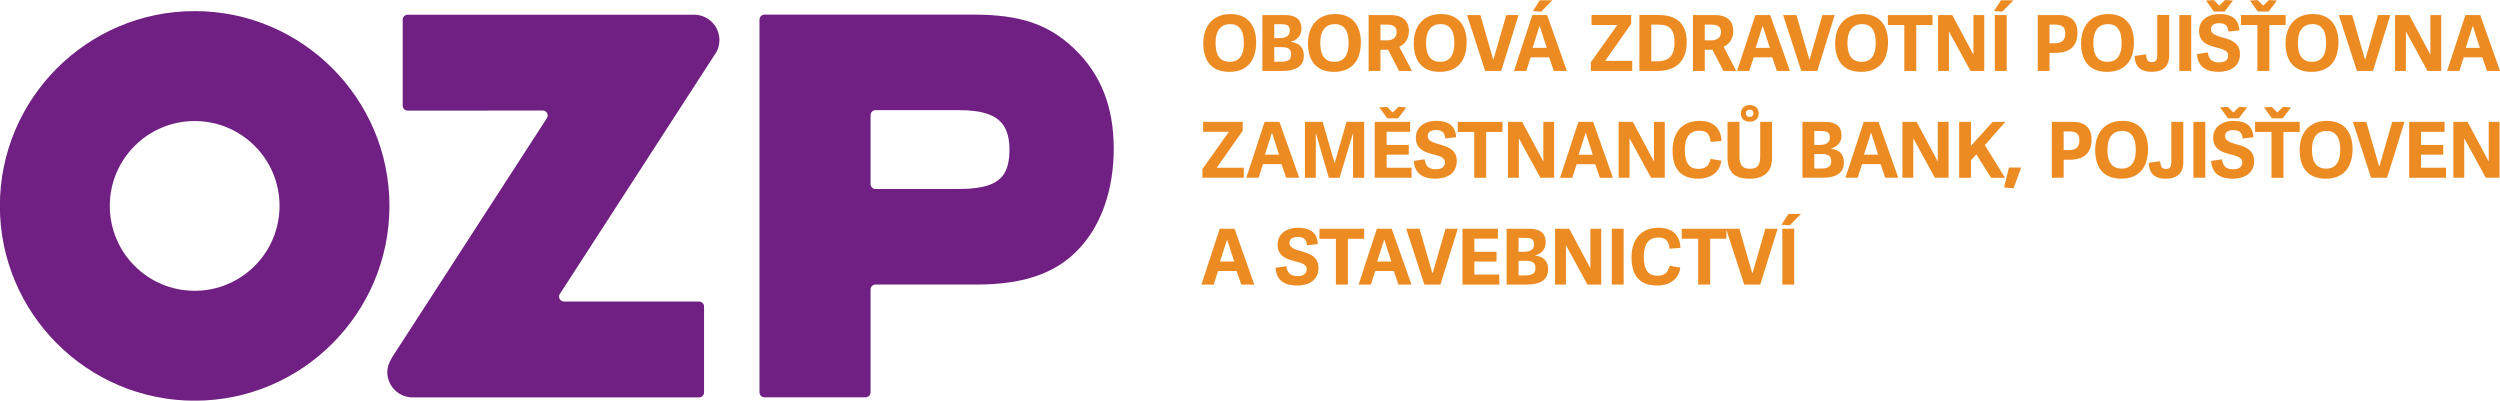 <?xml version="1.0" encoding="UTF-8" standalone="no"?>
<!-- Created with Inkscape (http://www.inkscape.org/) -->

<svg
   width="110.794mm"
   height="17.754mm"
   viewBox="0 0 110.794 17.754"
   version="1.1"
   id="svg5"
   inkscape:version="1.1.1 (3bf5ae0d25, 2021-09-20)"
   sodipodi:docname="ozp.svg"
   xmlns:inkscape="http://www.inkscape.org/namespaces/inkscape"
   xmlns:sodipodi="http://sodipodi.sourceforge.net/DTD/sodipodi-0.dtd"
   xmlns="http://www.w3.org/2000/svg"
   xmlns:svg="http://www.w3.org/2000/svg">
  <sodipodi:namedview
     id="namedview7"
     pagecolor="#ffffff"
     bordercolor="#666666"
     borderopacity="1.0"
     inkscape:pageshadow="2"
     inkscape:pageopacity="0.0"
     inkscape:pagecheckerboard="0"
     inkscape:document-units="mm"
     showgrid="false"
     inkscape:zoom="1.4142136"
     inkscape:cx="223.44574"
     inkscape:cy="21.566757"
     inkscape:window-width="1920"
     inkscape:window-height="1001"
     inkscape:window-x="-9"
     inkscape:window-y="-9"
     inkscape:window-maximized="1"
     inkscape:current-layer="layer1" />
  <defs
     id="defs2">
    <clipPath
       clipPathUnits="userSpaceOnUse"
       id="clipPath838">
      <path
         d="M 0,595.28 H 841.89 V 0 H 0 Z"
         id="path836" />
    </clipPath>
    <clipPath
       clipPathUnits="userSpaceOnUse"
       id="clipPath1784">
      <path
         d="M 0,595.276 H 841.89 V 0 H 0 Z"
         id="path1782" />
    </clipPath>
  </defs>
  <g
     inkscape:label="Vrstva 1"
     inkscape:groupmode="layer"
     id="layer1"
     transform="translate(24.756,-131.543)">
    <g
       id="g2177"
       transform="matrix(0.353,0,0,-0.353,19.981,138.185)">
      <path
         d="m 0,0 c 0,-1.352 -0.244,-2.368 -0.744,-3.101 -0.86,-1.251 -2.609,-1.811 -5.66,-1.811 h -10.409 c -0.346,0 -0.625,0.279 -0.625,0.623 v 8.653 c 0,0.343 0.279,0.624 0.625,0.624 h 10.481 c 2.93,0 4.707,-0.609 5.583,-1.916 C -0.244,2.323 0,1.318 0,0.002 0,0 0,0 0,0 Z m 8.13,12.702 c -3.23,3.081 -6.784,4.28 -12.678,4.28 h -26.205 c -0.347,0 -0.63,-0.283 -0.63,-0.631 v -46.787 c 0,-0.351 0.283,-0.63 0.63,-0.63 h 12.684 c 0.35,0 0.631,0.279 0.631,0.63 v 12.911 c 0,0.334 0.267,0.603 0.598,0.617 h 12.731 c 6.064,0 10.222,1.509 13.08,4.756 2.656,2.962 4.12,7.329 4.12,12.298 0,5.267 -1.622,9.373 -4.961,12.556"
         style="fill:#702082;fill-opacity:1;fill-rule:nonzero;stroke:none"
         id="path2179" />
    </g>
    <g
       id="g2181"
       transform="matrix(0.353,0,0,-0.353,-16.129,144.43)">
      <path
         d="m 0,0 c -5.885,0 -10.655,4.771 -10.655,10.66 0,5.878 4.77,10.652 10.655,10.652 5.885,0 10.656,-4.774 10.656,-10.652 C 10.656,4.77 5.885,0.002 0,0 Z m 0,35.113 c -13.485,0 -24.454,-10.971 -24.454,-24.456 0,-13.484 10.969,-24.456 24.454,-24.456 13.484,0 24.454,10.972 24.454,24.456 0,13.485 -10.97,24.456 -24.454,24.456"
         style="fill:#702082;fill-opacity:1;fill-rule:nonzero;stroke:none"
         id="path2183" />
    </g>
    <g
       id="g2185"
       transform="matrix(0.353,0,0,-0.353,6.036,132.195)">
      <path
         d="m 0,0 c -0.032,0.001 -36.043,0 -36.043,0 -0.351,0 -0.631,-0.282 -0.631,-0.631 v -10.777 c 0,-0.35 0.28,-0.632 0.631,-0.632 l 16.969,0.01 c 0.334,-0.01 0.603,-0.281 0.603,-0.618 0,-0.113 -0.033,-0.221 -0.085,-0.313 L -37.994,-43 c -0.477,-0.815 -0.612,-1.324 -0.612,-1.862 0,-1.73 1.377,-3.133 3.094,-3.185 0.031,-0.002 36.042,0 36.042,0 0.351,0 0.632,0.281 0.632,0.63 v 10.778 c 0,0.35 -0.281,0.631 -0.632,0.631 h -16.953 l 0.005,0.002 c -0.343,0 -0.624,0.28 -0.624,0.624 0,0.103 0.031,0.2 0.076,0.288 L 2.72,-4.676 c 0.238,0.445 0.373,0.952 0.373,1.49 C 3.093,-1.456 1.717,-0.051 0,0"
         style="fill:#702082;fill-opacity:1;fill-rule:nonzero;stroke:none"
         id="path2187" />
    </g>
    <g
       id="g2189"
       transform="matrix(0.353,0,0,-0.353,29.767,132.611)">
      <path
         d="m 0,0 c 1.077,0 1.707,-0.737 1.707,-2.354 0,-1.734 -0.726,-2.385 -1.772,-2.385 -1.105,0 -1.784,0.688 -1.784,2.366 C -1.849,-0.745 -1.131,0 0,0 Z m -0.125,-5.997 c 2.279,0 3.374,1.452 3.374,3.731 0,1.948 -0.942,3.527 -3.218,3.527 -2.267,0 -3.421,-1.579 -3.421,-3.663 0,-2.094 0.95,-3.595 3.265,-3.595"
         style="fill:#ed8b23;fill-opacity:1;fill-rule:nonzero;stroke:none"
         id="path2191" />
    </g>
    <g
       id="g2193"
       transform="matrix(0.353,0,0,-0.353,31.717,134.279)">
      <path
         d="m 0,0 v 1.832 h 0.911 c 0.668,0 1.211,-0.136 1.211,-0.92 C 2.122,0.146 1.579,0 0.764,0 Z m 0,4.711 h 0.775 c 0.669,0 1.171,-0.049 1.171,-0.805 0,-0.814 -0.695,-0.939 -1.394,-0.939 H 0 Z M 3.712,0.776 c 0,0.97 -0.515,1.58 -1.628,1.714 v 0.021 c 0.707,0.194 1.327,0.696 1.327,1.637 0,0.96 -0.466,1.715 -2.122,1.715 h -2.782 v -7.016 h 2.558 c 1.523,0 2.647,0.495 2.647,1.929"
         style="fill:#ed8b23;fill-opacity:1;fill-rule:nonzero;stroke:none"
         id="path2195" />
    </g>
    <g
       id="g2197"
       transform="matrix(0.353,0,0,-0.353,34.408,132.611)">
      <path
         d="m 0,0 c 1.076,0 1.706,-0.737 1.706,-2.354 0,-1.734 -0.728,-2.385 -1.775,-2.385 -1.104,0 -1.782,0.688 -1.782,2.366 C -1.851,-0.745 -1.134,0 0,0 Z m -0.127,-5.997 c 2.277,0 3.373,1.452 3.373,3.731 0,1.948 -0.939,3.527 -3.217,3.527 -2.269,0 -3.421,-1.579 -3.421,-3.663 0,-2.094 0.949,-3.595 3.265,-3.595"
         style="fill:#ed8b23;fill-opacity:1;fill-rule:nonzero;stroke:none"
         id="path2199" />
    </g>
    <g
       id="g2201"
       transform="matrix(0.353,0,0,-0.353,36.422,132.634)">
      <path
         d="m 0,0 h 0.825 c 0.794,0 1.21,-0.251 1.21,-0.92 0,-0.796 -0.573,-1.057 -1.27,-1.057 H 0 Z m 0,-3.15 h 0.959 l 1.385,-2.665 h 1.609 l -1.588,3.034 c 0.717,0.328 1.211,0.968 1.211,2.006 0,1.037 -0.581,1.976 -2.327,1.976 H -1.483 V -5.815 H 0 v 2.665"
         style="fill:#ed8b23;fill-opacity:1;fill-rule:nonzero;stroke:none"
         id="path2203" />
    </g>
    <g
       id="g2205"
       transform="matrix(0.353,0,0,-0.353,39.096,132.611)">
      <path
         d="m 0,0 c 1.076,0 1.706,-0.737 1.706,-2.354 0,-1.734 -0.727,-2.385 -1.774,-2.385 -1.105,0 -1.783,0.688 -1.783,2.366 C -1.851,-0.745 -1.136,0 0,0 Z m -0.126,-5.997 c 2.278,0 3.373,1.452 3.373,3.731 0,1.948 -0.941,3.527 -3.219,3.527 -2.268,0 -3.42,-1.579 -3.42,-3.663 0,-2.094 0.949,-3.595 3.266,-3.595"
         style="fill:#ed8b23;fill-opacity:1;fill-rule:nonzero;stroke:none"
         id="path2207" />
    </g>
    <g
       id="g2209"
       transform="matrix(0.353,0,0,-0.353,41.774,134.686)">
      <path
         d="M 0,0 2.18,7.016 H 0.639 l -1.6,-5.543 h -0.057 l -1.6,5.543 H -4.294 L -2.017,0 H 0"
         style="fill:#ed8b23;fill-opacity:1;fill-rule:nonzero;stroke:none"
         id="path2211" />
    </g>
    <g
       id="g2213"
       transform="matrix(0.353,0,0,-0.353,44.041,131.554)">
      <path
         d="M 0,0 H -1.571 L -2.452,-1.356 -1.415,-1.434 0,0"
         style="fill:#ed8b23;fill-opacity:1;fill-rule:nonzero;stroke:none"
         id="path2215" />
    </g>
    <g
       id="g2217"
       transform="matrix(0.353,0,0,-0.353,43.47,132.706)">
      <path
         d="m 0,0 h 0.038 l 0.873,-2.712 h -1.774 z m -1.656,-5.611 0.541,1.706 H 1.22 L 1.803,-5.611 H 3.441 L 0.96,1.405 H -0.9 l -2.299,-7.016 h 1.543"
         style="fill:#ed8b23;fill-opacity:1;fill-rule:nonzero;stroke:none"
         id="path2219" />
    </g>
    <g
       id="g2221"
       transform="matrix(0.353,0,0,-0.353,47.58,134.241)">
      <path
         d="m 0,0 h -3.401 l 3.266,4.643 V 5.756 H -5.106 V 4.506 H -1.87 L -5.193,-0.166 V -1.26 H 0 V 0"
         style="fill:#ed8b23;fill-opacity:1;fill-rule:nonzero;stroke:none"
         id="path2223" />
    </g>
    <g
       id="g2225"
       transform="matrix(0.353,0,0,-0.353,48.425,134.261)">
      <path
         d="M 0,0 V 4.612 H 0.843 C 2.239,4.612 2.918,4.079 2.918,2.334 2.918,0.881 2.355,0 0.736,0 Z m 4.45,2.413 c 0,2.092 -1.048,3.4 -3.48,3.4 h -2.463 v -7.016 h 2.297 c 2.51,0 3.646,1.464 3.646,3.616"
         style="fill:#ed8b23;fill-opacity:1;fill-rule:nonzero;stroke:none"
         id="path2227" />
    </g>
    <g
       id="g2229"
       transform="matrix(0.353,0,0,-0.353,50.795,132.634)">
      <path
         d="m 0,0 h 0.823 c 0.796,0 1.211,-0.251 1.211,-0.92 0,-0.796 -0.57,-1.057 -1.269,-1.057 H 0 Z m 0,-3.15 h 0.958 l 1.387,-2.665 h 1.607 l -1.588,3.034 c 0.718,0.328 1.211,0.968 1.211,2.006 0,1.037 -0.58,1.976 -2.325,1.976 H -1.482 V -5.815 H 0 v 2.665"
         style="fill:#ed8b23;fill-opacity:1;fill-rule:nonzero;stroke:none"
         id="path2231" />
    </g>
    <g
       id="g2233"
       transform="matrix(0.353,0,0,-0.353,53.356,132.706)">
      <path
         d="M 0,0 H 0.04 L 0.911,-2.712 H -0.863 Z M -1.114,-3.905 H 1.222 L 1.8,-5.611 H 3.44 L 0.959,1.405 h -1.86 l -2.297,-7.016 h 1.54 l 0.544,1.706"
         style="fill:#ed8b23;fill-opacity:1;fill-rule:nonzero;stroke:none"
         id="path2235" />
    </g>
    <g
       id="g2237"
       transform="matrix(0.353,0,0,-0.353,56.553,132.21)">
      <path
         d="M 0,0 H -1.54 L -3.138,-5.543 H -3.196 L -4.796,0 h -1.676 l 2.277,-7.016 h 2.016 L 0,0"
         style="fill:#ed8b23;fill-opacity:1;fill-rule:nonzero;stroke:none"
         id="path2239" />
    </g>
    <g
       id="g2241"
       transform="matrix(0.353,0,0,-0.353,57.771,132.611)">
      <path
         d="m 0,0 c 1.075,0 1.705,-0.737 1.705,-2.354 0,-1.734 -0.727,-2.385 -1.774,-2.385 -1.104,0 -1.782,0.688 -1.782,2.366 C -1.851,-0.745 -1.134,0 0,0 Z m -0.128,-5.997 c 2.278,0 3.374,1.452 3.374,3.731 0,1.948 -0.941,3.527 -3.217,3.527 -2.268,0 -3.421,-1.579 -3.421,-3.663 0,-2.094 0.95,-3.595 3.264,-3.595"
         style="fill:#ed8b23;fill-opacity:1;fill-rule:nonzero;stroke:none"
         id="path2243" />
    </g>
    <g
       id="g2245"
       transform="matrix(0.353,0,0,-0.353,59.638,134.686)">
      <path
         d="m 0,0 h 1.502 v 5.758 h 2.044 v 1.258 h -5.61 V 5.758 H 0 V 0"
         style="fill:#ed8b23;fill-opacity:1;fill-rule:nonzero;stroke:none"
         id="path2247" />
    </g>
    <g
       id="g2249"
       transform="matrix(0.353,0,0,-0.353,63.181,134.686)">
      <path
         d="M 0,0 V 7.016 H -1.357 V 2.045 L -4.012,7.016 H -5.795 V 0 H -4.43 V 4.953 L -1.726,0 H 0"
         style="fill:#ed8b23;fill-opacity:1;fill-rule:nonzero;stroke:none"
         id="path2251" />
    </g>
    <path
       d="m 63.65,134.686 h 0.526 v -2.475 h -0.526 z"
       style="fill:#ed8b23;fill-opacity:1;fill-rule:nonzero;stroke:none;stroke-width:0.353"
       id="path2253" />
    <g
       id="g2255"
       transform="matrix(0.353,0,0,-0.353,64.477,131.554)">
      <path
         d="M 0,0 H -1.57 L -2.453,-1.356 -1.415,-1.434 0,0"
         style="fill:#ed8b23;fill-opacity:1;fill-rule:nonzero;stroke:none"
         id="path2257" />
    </g>
    <g
       id="g2259"
       transform="matrix(0.353,0,0,-0.353,66.074,133.461)">
      <path
         d="M 0,0 V 2.344 H 0.718 C 1.444,2.344 1.977,2.15 1.977,1.25 1.977,0.221 1.366,0 0.601,0 Z m 3.508,1.356 c 0,1.113 -0.542,2.189 -2.335,2.189 H -1.482 V -3.471 H 0 v 2.267 h 0.766 c 1.822,0 2.742,0.874 2.742,2.56"
         style="fill:#ed8b23;fill-opacity:1;fill-rule:nonzero;stroke:none"
         id="path2261" />
    </g>
    <g
       id="g2263"
       transform="matrix(0.353,0,0,-0.353,68.669,132.611)">
      <path
         d="m 0,0 c 1.076,0 1.706,-0.737 1.706,-2.354 0,-1.734 -0.726,-2.385 -1.774,-2.385 -1.105,0 -1.783,0.688 -1.783,2.366 C -1.851,-0.745 -1.133,0 0,0 Z m -0.125,-5.997 c 2.278,0 3.372,1.452 3.372,3.731 0,1.948 -0.94,3.527 -3.217,3.527 -2.268,0 -3.421,-1.579 -3.421,-3.663 0,-2.094 0.949,-3.595 3.266,-3.595"
         style="fill:#ed8b23;fill-opacity:1;fill-rule:nonzero;stroke:none"
         id="path2265" />
    </g>
    <g
       id="g2267"
       transform="matrix(0.353,0,0,-0.353,70.598,134.726)">
      <path
         d="M 0,0 C 1.454,0 2.21,0.697 2.21,2.083 V 7.131 H 0.708 V 2.044 c 0,-0.62 -0.242,-0.825 -0.689,-0.825 -0.581,0 -0.657,0.398 -0.715,0.98 L -2.131,1.986 C -2.084,0.483 -1.21,0 0,0"
         style="fill:#ed8b23;fill-opacity:1;fill-rule:nonzero;stroke:none"
         id="path2269" />
    </g>
    <path
       d="m 71.827,134.686 h 0.526 v -2.475 h -0.526 z"
       style="fill:#ed8b23;fill-opacity:1;fill-rule:nonzero;stroke:none;stroke-width:0.353"
       id="path2271" />
    <g
       id="g2273"
       transform="matrix(0.353,0,0,-0.353,73.58,134.309)">
      <path
         d="M 0,0 C -1.028,0 -1.279,0.571 -1.395,1.25 L -2.752,1.046 c 0.125,-1.821 1.454,-2.227 2.714,-2.227 1.393,0 2.684,0.63 2.684,2.218 0,2.579 -3.645,1.677 -3.645,3.14 0,0.446 0.331,0.747 1.047,0.747 0.824,0 1.096,-0.398 1.154,-1.056 L 2.569,4.022 C 2.462,5.69 1.319,6.077 0.067,6.077 -1.347,6.077 -2.491,5.331 -2.491,3.964 -2.491,1.307 1.163,2.325 1.163,0.863 1.163,0.214 0.62,0 0,0"
         style="fill:#ed8b23;fill-opacity:1;fill-rule:nonzero;stroke:none"
         id="path2275" />
    </g>
    <g
       id="g2277"
       transform="matrix(0.353,0,0,-0.353,73.836,132.053)">
      <path
         d="M 0,0 1.037,1.376 0.049,1.445 -0.678,0.737 -1.375,1.434 -2.345,1.376 -1.356,0 H 0"
         style="fill:#ed8b23;fill-opacity:1;fill-rule:nonzero;stroke:none"
         id="path2279" />
    </g>
    <g
       id="g2281"
       transform="matrix(0.353,0,0,-0.353,75.287,134.686)">
      <path
         d="M 0,0 H 1.501 V 5.758 H 3.547 V 7.016 H -2.065 V 5.758 H 0 V 0"
         style="fill:#ed8b23;fill-opacity:1;fill-rule:nonzero;stroke:none"
         id="path2283" />
    </g>
    <g
       id="g2285"
       transform="matrix(0.353,0,0,-0.353,75.783,132.053)">
      <path
         d="M 0,0 1.036,1.376 0.047,1.445 -0.68,0.737 -1.377,1.434 -2.347,1.376 -1.358,0 H 0"
         style="fill:#ed8b23;fill-opacity:1;fill-rule:nonzero;stroke:none"
         id="path2287" />
    </g>
    <g
       id="g2289"
       transform="matrix(0.353,0,0,-0.353,77.732,132.611)">
      <path
         d="m 0,0 c 1.075,0 1.705,-0.737 1.705,-2.354 0,-1.734 -0.726,-2.385 -1.774,-2.385 -1.104,0 -1.781,0.688 -1.781,2.366 C -1.85,-0.745 -1.134,0 0,0 Z m -0.127,-5.997 c 2.278,0 3.373,1.452 3.373,3.731 0,1.948 -0.94,3.527 -3.217,3.527 -2.268,0 -3.421,-1.579 -3.421,-3.663 0,-2.094 0.949,-3.595 3.265,-3.595"
         style="fill:#ed8b23;fill-opacity:1;fill-rule:nonzero;stroke:none"
         id="path2291" />
    </g>
    <g
       id="g2293"
       transform="matrix(0.353,0,0,-0.353,80.409,134.686)">
      <path
         d="M 0,0 2.18,7.016 H 0.639 L -0.96,1.473 H -1.018 L -2.616,7.016 H -4.293 L -2.016,0 H 0"
         style="fill:#ed8b23;fill-opacity:1;fill-rule:nonzero;stroke:none"
         id="path2295" />
    </g>
    <g
       id="g2297"
       transform="matrix(0.353,0,0,-0.353,83.432,134.686)">
      <path
         d="M 0,0 V 7.016 H -1.357 V 2.045 L -4.012,7.016 H -5.795 V 0 h 1.366 V 4.953 L -1.725,0 H 0"
         style="fill:#ed8b23;fill-opacity:1;fill-rule:nonzero;stroke:none"
         id="path2299" />
    </g>
    <g
       id="g2301"
       transform="matrix(0.353,0,0,-0.353,84.824,132.706)">
      <path
         d="M 0,0 H 0.039 L 0.912,-2.712 H -0.863 Z M -1.115,-3.905 H 1.22 L 1.802,-5.611 H 3.441 L 0.96,1.405 h -1.861 l -2.297,-7.016 h 1.542 l 0.541,1.706"
         style="fill:#ed8b23;fill-opacity:1;fill-rule:nonzero;stroke:none"
         id="path2303" />
    </g>
    <g
       id="g2305"
       transform="matrix(0.353,0,0,-0.353,30.366,138.976)">
      <path
         d="m 0,0 h -3.402 l 3.266,4.643 V 5.757 H -5.107 V 4.506 h 3.236 L -5.194,-0.165 V -1.259 H 0 V 0"
         style="fill:#ed8b23;fill-opacity:1;fill-rule:nonzero;stroke:none"
         id="path2307" />
    </g>
    <g
       id="g2309"
       transform="matrix(0.353,0,0,-0.353,31.303,138.398)">
      <path
         d="M 0,0 0.863,2.714 H 0.902 L 1.774,0 Z m 2.665,-2.897 h 1.637 l -2.48,7.016 h -1.861 l -2.297,-7.016 h 1.542 l 0.543,1.706 h 2.334 l 0.582,-1.706"
         style="fill:#ed8b23;fill-opacity:1;fill-rule:nonzero;stroke:none"
         id="path2311" />
    </g>
    <g
       id="g2313"
       transform="matrix(0.353,0,0,-0.353,33.557,137.475)">
      <path
         d="M 0,0 H 0.038 L 1.637,-5.514 H 2.986 L 4.641,-0.01 H 4.68 V -5.514 H 6.077 V 1.502 H 3.857 L 2.385,-3.625 H 2.345 L 0.862,1.502 H -1.367 V -5.514 H 0 V 0"
         style="fill:#ed8b23;fill-opacity:1;fill-rule:nonzero;stroke:none"
         id="path2315" />
    </g>
    <g
       id="g2317"
       transform="matrix(0.353,0,0,-0.353,37.568,136.302)">
      <path
         d="M 0,0 -0.99,0.067 -1.716,-0.64 -2.414,0.057 -3.383,0 -2.394,-1.377 h 1.356 L 0,0"
         style="fill:#ed8b23;fill-opacity:1;fill-rule:nonzero;stroke:none"
         id="path2319" />
    </g>
    <g
       id="g2321"
       transform="matrix(0.353,0,0,-0.353,36.169,139.42)">
      <path
         d="M 0,0 H 4.624 V 1.259 H 1.493 v 1.638 h 2.78 V 4.118 H 1.493 V 5.765 H 4.448 V 7.016 H 0 V 0"
         style="fill:#ed8b23;fill-opacity:1;fill-rule:nonzero;stroke:none"
         id="path2323" />
    </g>
    <g
       id="g2325"
       transform="matrix(0.353,0,0,-0.353,38.857,139.461)">
      <path
         d="m 0,0 c 1.395,0 2.685,0.63 2.685,2.218 0,2.577 -3.644,1.677 -3.644,3.141 0,0.445 0.329,0.745 1.046,0.745 0.825,0 1.096,-0.397 1.154,-1.058 L 2.607,5.203 C 2.501,6.87 1.356,7.259 0.106,7.259 -1.309,7.259 -2.451,6.511 -2.451,5.145 -2.451,2.49 1.202,3.507 1.202,2.044 1.202,1.395 0.659,1.18 0.038,1.18 -0.989,1.18 -1.24,1.753 -1.357,2.432 L -2.713,2.228 C -2.587,0.405 -1.259,0 0,0"
         style="fill:#ed8b23;fill-opacity:1;fill-rule:nonzero;stroke:none"
         id="path2327" />
    </g>
    <g
       id="g2329"
       transform="matrix(0.353,0,0,-0.353,39.849,137.39)">
      <path
         d="M 0,0 H 2.065 V -5.756 H 3.566 V 0 H 5.612 V 1.26 H 0 V 0"
         style="fill:#ed8b23;fill-opacity:1;fill-rule:nonzero;stroke:none"
         id="path2331" />
    </g>
    <g
       id="g2333"
       transform="matrix(0.353,0,0,-0.353,43.641,138.699)">
      <path
         d="m 0,0 -2.656,4.971 h -1.783 v -7.016 h 1.366 v 4.951 l 2.704,-4.951 H 1.356 V 4.971 H 0 V 0"
         style="fill:#ed8b23;fill-opacity:1;fill-rule:nonzero;stroke:none"
         id="path2335" />
    </g>
    <g
       id="g2337"
       transform="matrix(0.353,0,0,-0.353,45.511,137.441)">
      <path
         d="m 0,0 h 0.039 l 0.872,-2.714 h -1.773 z m -1.656,-5.611 0.543,1.706 H 1.221 L 1.802,-5.611 H 3.441 L 0.959,1.405 h -1.86 l -2.297,-7.016 h 1.542"
         style="fill:#ed8b23;fill-opacity:1;fill-rule:nonzero;stroke:none"
         id="path2339" />
    </g>
    <g
       id="g2341"
       transform="matrix(0.353,0,0,-0.353,49.023,139.42)">
      <path
         d="M 0,0 V 7.016 H -1.357 V 2.045 L -4.011,7.016 H -5.795 V 0 h 1.368 V 4.951 L -1.724,0 H 0"
         style="fill:#ed8b23;fill-opacity:1;fill-rule:nonzero;stroke:none"
         id="path2343" />
    </g>
    <g
       id="g2345"
       transform="matrix(0.353,0,0,-0.353,50.555,137.335)">
      <path
         d="m 0,0 c 0.901,0 1.328,-0.406 1.412,-1.405 l 1.369,0.117 C 2.704,0.475 1.589,1.233 0.02,1.233 c -2.201,0 -3.384,-1.485 -3.384,-3.712 0,-2.172 0.913,-3.547 3.237,-3.547 1.26,0 2.667,0.581 2.889,2.258 l -1.35,0.232 c -0.164,-0.737 -0.511,-1.261 -1.519,-1.261 -1.103,0 -1.714,0.67 -1.714,2.393 C -1.821,-0.736 -1.144,0 0,0"
         style="fill:#ed8b23;fill-opacity:1;fill-rule:nonzero;stroke:none"
         id="path2347" />
    </g>
    <g
       id="g2349"
       transform="matrix(0.353,0,0,-0.353,52.789,136.401)">
      <path
         d="M 0,0 C 0.279,0 0.454,-0.145 0.454,-0.446 0.454,-0.766 0.279,-0.92 0,-0.92 c -0.291,0 -0.475,0.154 -0.475,0.464 C -0.475,-0.145 -0.27,0 0,0 Z m 0,-1.513 c 0.659,0 1.124,0.369 1.124,1.048 0,0.688 -0.503,1.037 -1.124,1.037 -0.601,0 -1.114,-0.359 -1.114,-1.077 0,-0.648 0.465,-1.008 1.114,-1.008"
         style="fill:#ed8b23;fill-opacity:1;fill-rule:nonzero;stroke:none"
         id="path2351" />
    </g>
    <g
       id="g2353"
       transform="matrix(0.353,0,0,-0.353,51.804,136.945)">
      <path
         d="m 0,0 v -4.448 c 0,-1.832 0.823,-2.684 2.761,-2.684 1.755,0 2.831,0.784 2.831,2.645 L 5.592,0 H 4.1 v -4.275 c 0,-1.142 -0.291,-1.608 -1.281,-1.608 -1.036,0 -1.317,0.542 -1.317,1.638 V 0 H 0"
         style="fill:#ed8b23;fill-opacity:1;fill-rule:nonzero;stroke:none"
         id="path2355" />
    </g>
    <g
       id="g2357"
       transform="matrix(0.353,0,0,-0.353,55.921,139.013)">
      <path
         d="m 0,0 h -0.766 v 1.831 h 0.913 c 0.668,0 1.21,-0.135 1.21,-0.919 C 1.357,0.145 0.815,0 0,0 Z m -0.766,4.711 h 0.778 c 0.668,0 1.172,-0.051 1.172,-0.806 0,-0.814 -0.699,-0.94 -1.396,-0.94 H -0.766 Z M 1.32,2.491 V 2.51 c 0.707,0.194 1.327,0.698 1.327,1.638 0,0.959 -0.465,1.715 -2.122,1.715 h -2.781 v -7.016 h 2.557 c 1.522,0 2.646,0.492 2.646,1.928 0,0.969 -0.512,1.578 -1.627,1.716"
         style="fill:#ed8b23;fill-opacity:1;fill-rule:nonzero;stroke:none"
         id="path2359" />
    </g>
    <g
       id="g2361"
       transform="matrix(0.353,0,0,-0.353,57.853,138.398)">
      <path
         d="m 0,0 0.862,2.714 h 0.04 L 1.773,0 Z m -0.039,4.119 -2.296,-7.016 h 1.541 l 0.542,1.706 h 2.336 l 0.58,-1.706 h 1.638 l -2.48,7.016 h -1.861"
         style="fill:#ed8b23;fill-opacity:1;fill-rule:nonzero;stroke:none"
         id="path2363" />
    </g>
    <g
       id="g2365"
       transform="matrix(0.353,0,0,-0.353,61.122,138.699)">
      <path
         d="m 0,0 -2.655,4.971 h -1.783 v -7.016 h 1.366 v 4.951 l 2.705,-4.951 H 1.358 V 4.971 H 0 V 0"
         style="fill:#ed8b23;fill-opacity:1;fill-rule:nonzero;stroke:none"
         id="path2367" />
    </g>
    <g
       id="g2369"
       transform="matrix(0.353,0,0,-0.353,63.208,137.974)">
      <path
         d="M 0,0 2.568,2.916 H 0.978 L -1.744,-0.089 V 2.916 H -3.226 V -4.1 h 1.482 v 2.2 L -1.067,-1.163 0.784,-4.1 H 2.53 L 0,0"
         style="fill:#ed8b23;fill-opacity:1;fill-rule:nonzero;stroke:none"
         id="path2371" />
    </g>
    <g
       id="g2373"
       transform="matrix(0.353,0,0,-0.353,64.059,139.848)">
      <path
         d="M 0,0 1.194,-0.118 2.143,2.491 H 0.612 L 0,0"
         style="fill:#ed8b23;fill-opacity:1;fill-rule:nonzero;stroke:none"
         id="path2375" />
    </g>
    <g
       id="g2377"
       transform="matrix(0.353,0,0,-0.353,66.912,138.196)">
      <path
         d="m 0,0 h -0.601 v 2.343 h 0.718 c 0.727,0 1.26,-0.193 1.26,-1.094 C 1.377,0.22 0.765,0 0,0 Z M 0.572,3.546 H -2.085 V -3.47 h 1.484 v 2.267 h 0.765 c 1.824,0 2.743,0.872 2.743,2.559 0,1.115 -0.542,2.19 -2.335,2.19"
         style="fill:#ed8b23;fill-opacity:1;fill-rule:nonzero;stroke:none"
         id="path2379" />
    </g>
    <g
       id="g2381"
       transform="matrix(0.353,0,0,-0.353,69.271,139.017)">
      <path
         d="m 0,0 c -1.104,0 -1.783,0.687 -1.783,2.362 0,1.631 0.717,2.375 1.851,2.375 1.076,0 1.706,-0.735 1.706,-2.354 C 1.774,0.649 1.048,0 0,0 Z m 0.097,5.999 c -2.267,0 -3.421,-1.581 -3.421,-3.665 0,-2.093 0.95,-3.594 3.266,-3.594 2.278,0 3.372,1.453 3.372,3.73 0,1.948 -0.939,3.529 -3.217,3.529"
         style="fill:#ed8b23;fill-opacity:1;fill-rule:nonzero;stroke:none"
         id="path2383" />
    </g>
    <g
       id="g2385"
       transform="matrix(0.353,0,0,-0.353,71.473,138.74)">
      <path
         d="m 0,0 c 0,-0.62 -0.243,-0.823 -0.688,-0.823 -0.582,0 -0.659,0.397 -0.717,0.978 L -2.84,-0.058 c 0.05,-1.503 0.921,-1.986 2.133,-1.986 1.453,0 2.21,0.697 2.21,2.083 V 5.088 H 0 V 0"
         style="fill:#ed8b23;fill-opacity:1;fill-rule:nonzero;stroke:none"
         id="path2387" />
    </g>
    <path
       d="m 72.452,139.42 h 0.526 V 136.945 H 72.452 Z"
       style="fill:#ed8b23;fill-opacity:1;fill-rule:nonzero;stroke:none;stroke-width:0.353"
       id="path2389" />
    <g
       id="g2391"
       transform="matrix(0.353,0,0,-0.353,73.854,137.571)">
      <path
         d="m 0,0 c 0,0.445 0.33,0.745 1.047,0.745 0.824,0 1.096,-0.397 1.153,-1.058 l 1.366,0.157 C 3.46,1.511 2.316,1.9 1.066,1.9 c -1.415,0 -2.559,-0.748 -2.559,-2.114 0,-2.655 3.655,-1.638 3.655,-3.101 0,-0.649 -0.543,-0.864 -1.163,-0.864 -1.028,0 -1.279,0.573 -1.397,1.252 l -1.357,-0.204 c 0.127,-1.823 1.455,-2.228 2.715,-2.228 1.395,0 2.684,0.63 2.684,2.218 C 3.644,-0.564 0,-1.464 0,0"
         style="fill:#ed8b23;fill-opacity:1;fill-rule:nonzero;stroke:none"
         id="path2393" />
    </g>
    <g
       id="g2395"
       transform="matrix(0.353,0,0,-0.353,74.223,136.528)">
      <path
         d="M 0,0 -0.697,0.697 -1.668,0.64 -0.678,-0.737 H 0.678 L 1.716,0.64 0.726,0.707 0,0"
         style="fill:#ed8b23;fill-opacity:1;fill-rule:nonzero;stroke:none"
         id="path2397" />
    </g>
    <g
       id="g2399"
       transform="matrix(0.353,0,0,-0.353,77.163,136.945)">
      <path
         d="m 0,0 h -5.611 v -1.26 h 2.064 v -5.756 h 1.502 V -1.26 H 0 V 0"
         style="fill:#ed8b23;fill-opacity:1;fill-rule:nonzero;stroke:none"
         id="path2401" />
    </g>
    <g
       id="g2403"
       transform="matrix(0.353,0,0,-0.353,76.169,136.528)">
      <path
         d="M 0,0 -0.699,0.697 -1.668,0.64 -0.678,-0.737 H 0.678 L 1.715,0.64 0.727,0.707 0,0"
         style="fill:#ed8b23;fill-opacity:1;fill-rule:nonzero;stroke:none"
         id="path2405" />
    </g>
    <g
       id="g2407"
       transform="matrix(0.353,0,0,-0.353,78.333,139.017)">
      <path
         d="m 0,0 c -1.104,0 -1.782,0.687 -1.782,2.362 0,1.631 0.716,2.375 1.851,2.375 1.075,0 1.704,-0.735 1.704,-2.354 C 1.773,0.649 1.049,0 0,0 Z m 0.098,5.999 c -2.268,0 -3.422,-1.581 -3.422,-3.665 0,-2.093 0.951,-3.594 3.267,-3.594 2.277,0 3.372,1.453 3.372,3.73 0,1.948 -0.941,3.529 -3.217,3.529"
         style="fill:#ed8b23;fill-opacity:1;fill-rule:nonzero;stroke:none"
         id="path2409" />
    </g>
    <g
       id="g2411"
       transform="matrix(0.353,0,0,-0.353,80.696,138.901)">
      <path
         d="m 0,0 h -0.057 l -1.601,5.545 h -1.676 l 2.277,-7.016 H 0.959 L 3.141,5.545 H 1.599 L 0,0"
         style="fill:#ed8b23;fill-opacity:1;fill-rule:nonzero;stroke:none"
         id="path2413" />
    </g>
    <g
       id="g2415"
       transform="matrix(0.353,0,0,-0.353,82.54,138.398)">
      <path
         d="M 0,0 H 2.78 V 1.221 H 0 V 2.868 H 2.956 V 4.119 H -1.493 V -2.897 H 3.13 v 1.259 H 0 V 0"
         style="fill:#ed8b23;fill-opacity:1;fill-rule:nonzero;stroke:none"
         id="path2417" />
    </g>
    <g
       id="g2419"
       transform="matrix(0.353,0,0,-0.353,85.538,138.699)">
      <path
         d="m 0,0 -2.655,4.971 h -1.783 v -7.016 h 1.366 v 4.951 l 2.704,-4.951 H 1.358 V 4.971 H 0 V 0"
         style="fill:#ed8b23;fill-opacity:1;fill-rule:nonzero;stroke:none"
         id="path2421" />
    </g>
    <g
       id="g2423"
       transform="matrix(0.353,0,0,-0.353,29.313,143.133)">
      <path
         d="M 0,0 0.863,2.712 H 0.902 L 1.773,0 Z m -0.039,4.117 -2.297,-7.015 h 1.541 l 0.543,1.705 h 2.336 l 0.58,-1.705 H 4.302 L 1.821,4.117 h -1.86"
         style="fill:#ed8b23;fill-opacity:1;fill-rule:nonzero;stroke:none"
         id="path2425" />
    </g>
    <g
       id="g2427"
       transform="matrix(0.353,0,0,-0.353,32.391,142.306)">
      <path
         d="m 0,0 c 0,0.445 0.329,0.746 1.046,0.746 0.824,0 1.094,-0.397 1.153,-1.057 l 1.366,0.156 C 3.46,1.511 2.315,1.899 1.066,1.899 c -1.416,0 -2.559,-0.747 -2.559,-2.113 0,-2.655 3.654,-1.637 3.654,-3.101 0,-0.649 -0.543,-0.862 -1.163,-0.862 -1.028,0 -1.28,0.572 -1.397,1.25 L -1.755,-3.13 c 0.126,-1.824 1.453,-2.231 2.713,-2.231 1.395,0 2.685,0.631 2.685,2.219 C 3.643,-0.562 0,-1.464 0,0"
         style="fill:#ed8b23;fill-opacity:1;fill-rule:nonzero;stroke:none"
         id="path2429" />
    </g>
    <g
       id="g2431"
       transform="matrix(0.353,0,0,-0.353,35.7,141.68)">
      <path
         d="m 0,0 h -5.611 v -1.26 h 2.063 v -5.755 h 1.504 V -1.26 H 0 V 0"
         style="fill:#ed8b23;fill-opacity:1;fill-rule:nonzero;stroke:none"
         id="path2433" />
    </g>
    <g
       id="g2435"
       transform="matrix(0.353,0,0,-0.353,36.278,143.133)">
      <path
         d="m 0,0 0.863,2.712 h 0.04 L 1.774,0 Z m -0.038,4.117 -2.296,-7.015 h 1.54 l 0.543,1.705 H 2.084 L 2.666,-2.898 H 4.304 L 1.822,4.117 h -1.86"
         style="fill:#ed8b23;fill-opacity:1;fill-rule:nonzero;stroke:none"
         id="path2437" />
    </g>
    <g
       id="g2439"
       transform="matrix(0.353,0,0,-0.353,38.741,143.636)">
      <path
         d="m 0,0 h -0.058 l -1.599,5.542 h -1.678 l 2.278,-7.015 H 0.958 L 3.139,5.542 H 1.598 L 0,0"
         style="fill:#ed8b23;fill-opacity:1;fill-rule:nonzero;stroke:none"
         id="path2441" />
    </g>
    <g
       id="g2443"
       transform="matrix(0.353,0,0,-0.353,40.584,143.133)">
      <path
         d="M 0,0 H 2.783 V 1.222 H 0 v 1.646 h 2.956 v 1.249 h -4.447 v -7.015 h 4.622 v 1.259 L 0,-1.639 V 0"
         style="fill:#ed8b23;fill-opacity:1;fill-rule:nonzero;stroke:none"
         id="path2445" />
    </g>
    <g
       id="g2447"
       transform="matrix(0.353,0,0,-0.353,42.813,143.748)">
      <path
         d="M 0,0 H -0.765 V 1.832 H 0.146 C 0.814,1.832 1.357,1.696 1.357,0.911 1.357,0.145 0.814,0 0,0 Z M -0.765,4.711 H 0.01 c 0.668,0 1.172,-0.05 1.172,-0.807 0,-0.812 -0.697,-0.937 -1.395,-0.937 H -0.765 Z M 1.318,2.492 v 0.017 c 0.707,0.196 1.327,0.698 1.327,1.639 0,0.959 -0.464,1.714 -2.121,1.714 H -2.258 V -1.153 H 0.3 c 1.522,0 2.647,0.494 2.647,1.928 0,0.97 -0.514,1.58 -1.629,1.717"
         style="fill:#ed8b23;fill-opacity:1;fill-rule:nonzero;stroke:none"
         id="path2449" />
    </g>
    <g
       id="g2451"
       transform="matrix(0.353,0,0,-0.353,45.727,143.434)">
      <path
         d="m 0,0 -2.656,4.972 h -1.782 v -7.015 h 1.366 v 4.952 l 2.704,-4.952 H 1.356 V 4.972 H 0 V 0"
         style="fill:#ed8b23;fill-opacity:1;fill-rule:nonzero;stroke:none"
         id="path2453" />
    </g>
    <path
       d="m 46.675,144.155 h 0.526 v -2.475 h -0.526 z"
       style="fill:#ed8b23;fill-opacity:1;fill-rule:nonzero;stroke:none;stroke-width:0.353"
       id="path2455" />
    <g
       id="g2457"
       transform="matrix(0.353,0,0,-0.353,48.736,142.07)">
      <path
         d="M 0,0 C 0.902,0 1.329,-0.407 1.415,-1.405 L 2.782,-1.29 C 2.705,0.474 1.59,1.231 0.019,1.231 c -2.198,0 -3.381,-1.483 -3.381,-3.711 0,-2.172 0.911,-3.549 3.237,-3.549 1.26,0 2.666,0.583 2.888,2.259 L 1.415,-3.537 C 1.25,-4.273 0.902,-4.799 -0.107,-4.799 c -1.103,0 -1.714,0.671 -1.714,2.396 C -1.821,-0.738 -1.143,0 0,0"
         style="fill:#ed8b23;fill-opacity:1;fill-rule:nonzero;stroke:none"
         id="path2459" />
    </g>
    <g
       id="g2461"
       transform="matrix(0.353,0,0,-0.353,52.915,143.636)">
      <path
         d="m 0,0 h -0.057 l -1.599,5.542 h -7.241 v -1.26 h 2.064 v -5.755 h 1.503 v 5.755 h 2.045 v 1.114 l 2.231,-6.869 h 2.015 l 2.18,7.015 H 1.601 L 0,0"
         style="fill:#ed8b23;fill-opacity:1;fill-rule:nonzero;stroke:none"
         id="path2463" />
    </g>
    <g
       id="g2465"
       transform="matrix(0.353,0,0,-0.353,54.194,141.502)">
      <path
         d="M 0,0 1.038,-0.078 2.452,1.357 H 0.881 L 0,0"
         style="fill:#ed8b23;fill-opacity:1;fill-rule:nonzero;stroke:none"
         id="path2467" />
    </g>
    <path
       d="m 54.232,144.155 h 0.526 v -2.475 h -0.526 z"
       style="fill:#ed8b23;fill-opacity:1;fill-rule:nonzero;stroke:none;stroke-width:0.353"
       id="path2469" />
  </g>
  <style
     type="text/css"
     id="style1539">
	.st0{fill:#166937;}
</style>
</svg>
